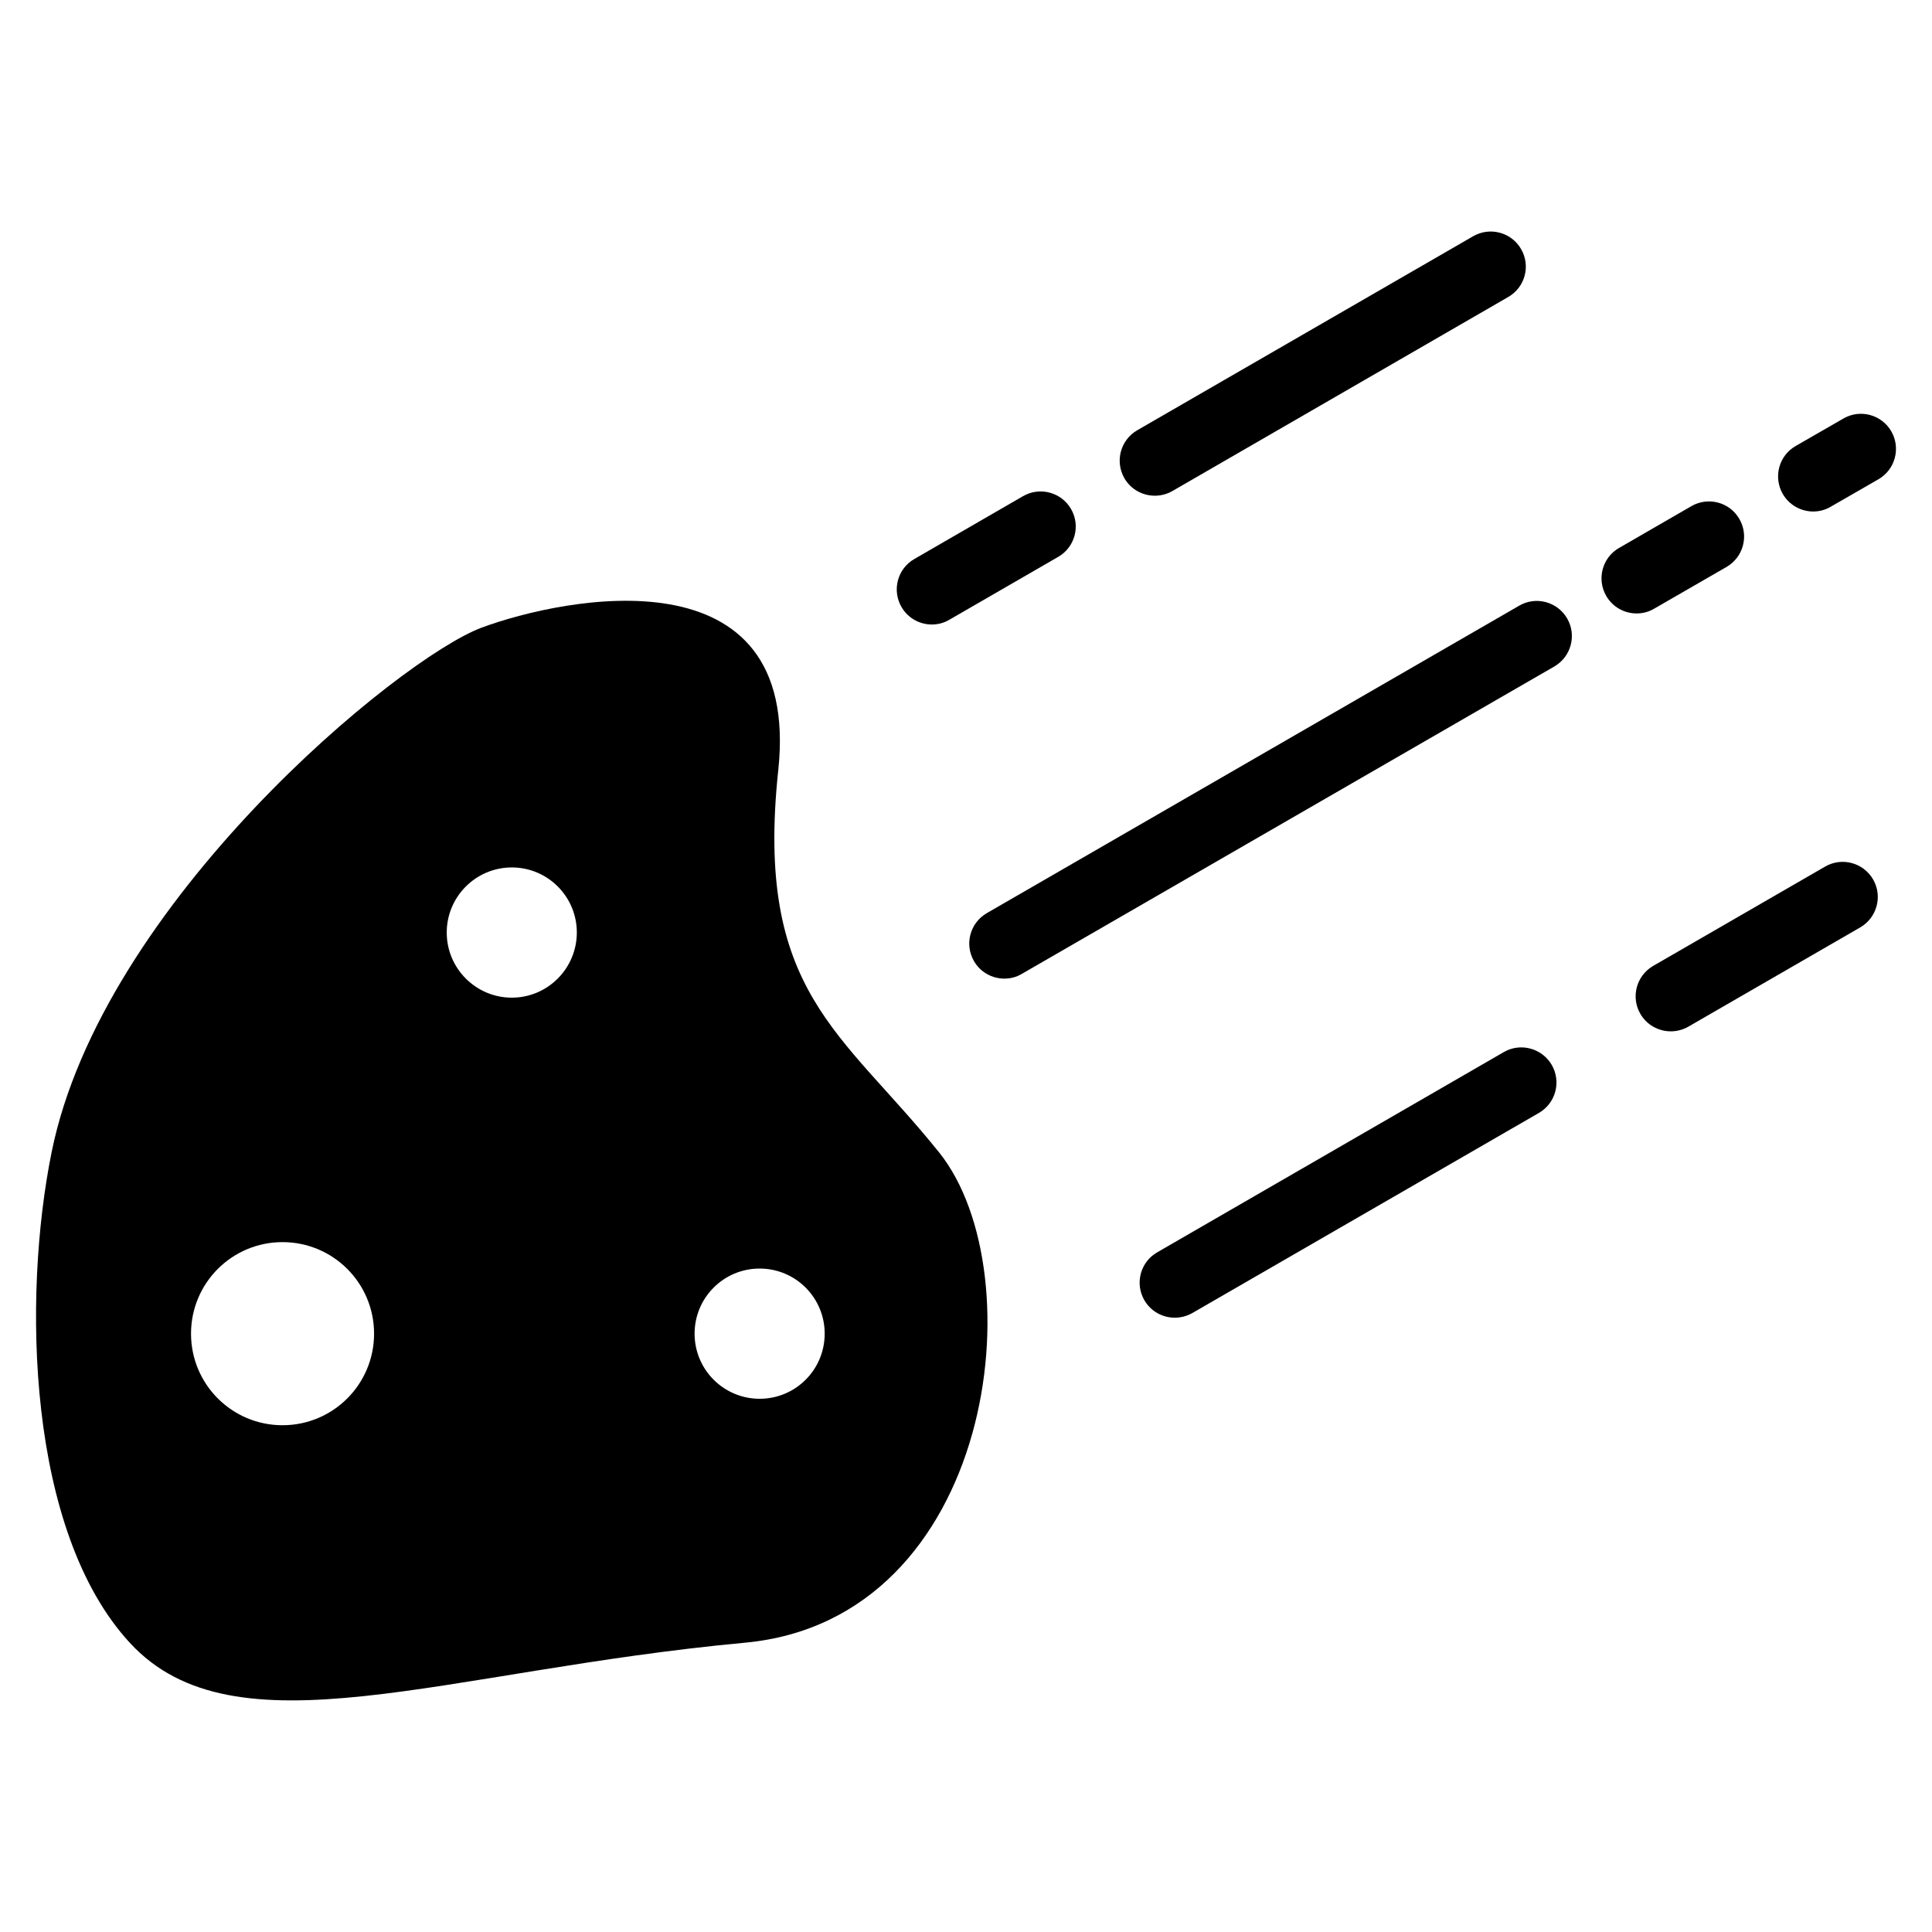 <?xml version="1.0" encoding="UTF-8"?>
<!-- Uploaded to: ICON Repo, www.iconrepo.com, Generator: ICON Repo Mixer Tools -->
<svg fill="#000000" width="800px" height="800px" version="1.1" viewBox="144 144 512 512" xmlns="http://www.w3.org/2000/svg">
 <g>
  <path d="m350.25 348.12c6.234-58.758-56.789-45.879-78.625-37.785-21.82 8.156-100.64 72.941-113.96 139.08-7.731 38.32-6.504 100.37 20.719 129.92 27.883 30.324 82.973 7.445 163 0 66.219-6.125 77.223-97.848 51.5-129.92-25.758-32.102-48.902-42.523-42.637-101.3zm-131.38 173.58c-13.398 0-24.246-10.848-24.246-24.262s10.848-24.262 24.246-24.262c13.414 0 24.262 10.848 24.262 24.262s-10.848 24.262-24.262 24.262zm60.758-113.31c-9.508 0-17.238-7.746-17.238-17.254 0-9.523 7.731-17.254 17.238-17.254 9.523 0 17.238 7.715 17.238 17.254-0.016 9.508-7.715 17.254-17.238 17.254zm65.684 106.3c-9.508 0-17.238-7.715-17.238-17.254 0-9.539 7.715-17.254 17.238-17.254 9.523 0 17.238 7.715 17.238 17.254 0 9.539-7.699 17.254-17.238 17.254z"/>
  <path d="m390.95 309.5c1.59 0 3.18-0.395 4.629-1.258l28.859-16.672c4.441-2.551 5.969-8.234 3.402-12.676-2.582-4.457-8.266-5.969-12.707-3.418l-28.844 16.676c-4.426 2.551-5.969 8.234-3.387 12.707 1.719 2.973 4.836 4.641 8.047 4.641z"/>
  <path d="m450.03 275.37c1.59 0 3.18-0.395 4.644-1.227l89.047-51.453c4.426-2.551 5.969-8.234 3.387-12.676-2.566-4.457-8.25-5.969-12.691-3.418l-89.031 51.422c-4.457 2.582-5.969 8.234-3.418 12.707 1.719 2.992 4.867 4.644 8.062 4.644z"/>
  <path d="m546.62 304.5-141.11 81.492c-4.441 2.582-5.969 8.234-3.402 12.707 1.715 2.977 4.848 4.644 8.062 4.644 1.59 0 3.18-0.395 4.629-1.258l141.11-81.461c4.457-2.582 5.969-8.266 3.418-12.707-2.598-4.473-8.281-5.984-12.707-3.418z"/>
  <path d="m582.36 305.31 19.191-11.066c4.441-2.582 5.984-8.234 3.402-12.707-2.551-4.457-8.25-5.969-12.691-3.418l-19.207 11.098c-4.426 2.551-5.969 8.234-3.387 12.707 1.715 2.977 4.832 4.644 8.062 4.644 1.574 0.004 3.164-0.391 4.629-1.258z"/>
  <path d="m645.21 258.3c-2.566-4.426-8.234-5.969-12.691-3.387l-12.66 7.289c-4.441 2.551-5.969 8.234-3.402 12.707 1.715 2.961 4.848 4.644 8.062 4.644 1.574 0 3.164-0.395 4.629-1.258l12.66-7.289c4.441-2.551 5.969-8.25 3.402-12.707z"/>
  <path d="m542.53 422.81-91.867 53.074c-4.441 2.551-5.969 8.234-3.402 12.676 1.715 2.977 4.848 4.644 8.062 4.644 1.574 0 3.164-0.395 4.644-1.227l91.867-53.043c4.441-2.582 5.969-8.234 3.402-12.707-2.602-4.457-8.285-5.969-12.707-3.418z"/>
  <path d="m627.7 373.64-45.578 26.324c-4.457 2.582-5.984 8.266-3.418 12.707 1.715 2.977 4.863 4.644 8.062 4.644 1.59 0 3.164-0.395 4.644-1.227l45.578-26.324c4.441-2.582 5.969-8.266 3.402-12.707-2.582-4.457-8.281-5.969-12.691-3.418z"/>
 </g>
</svg>